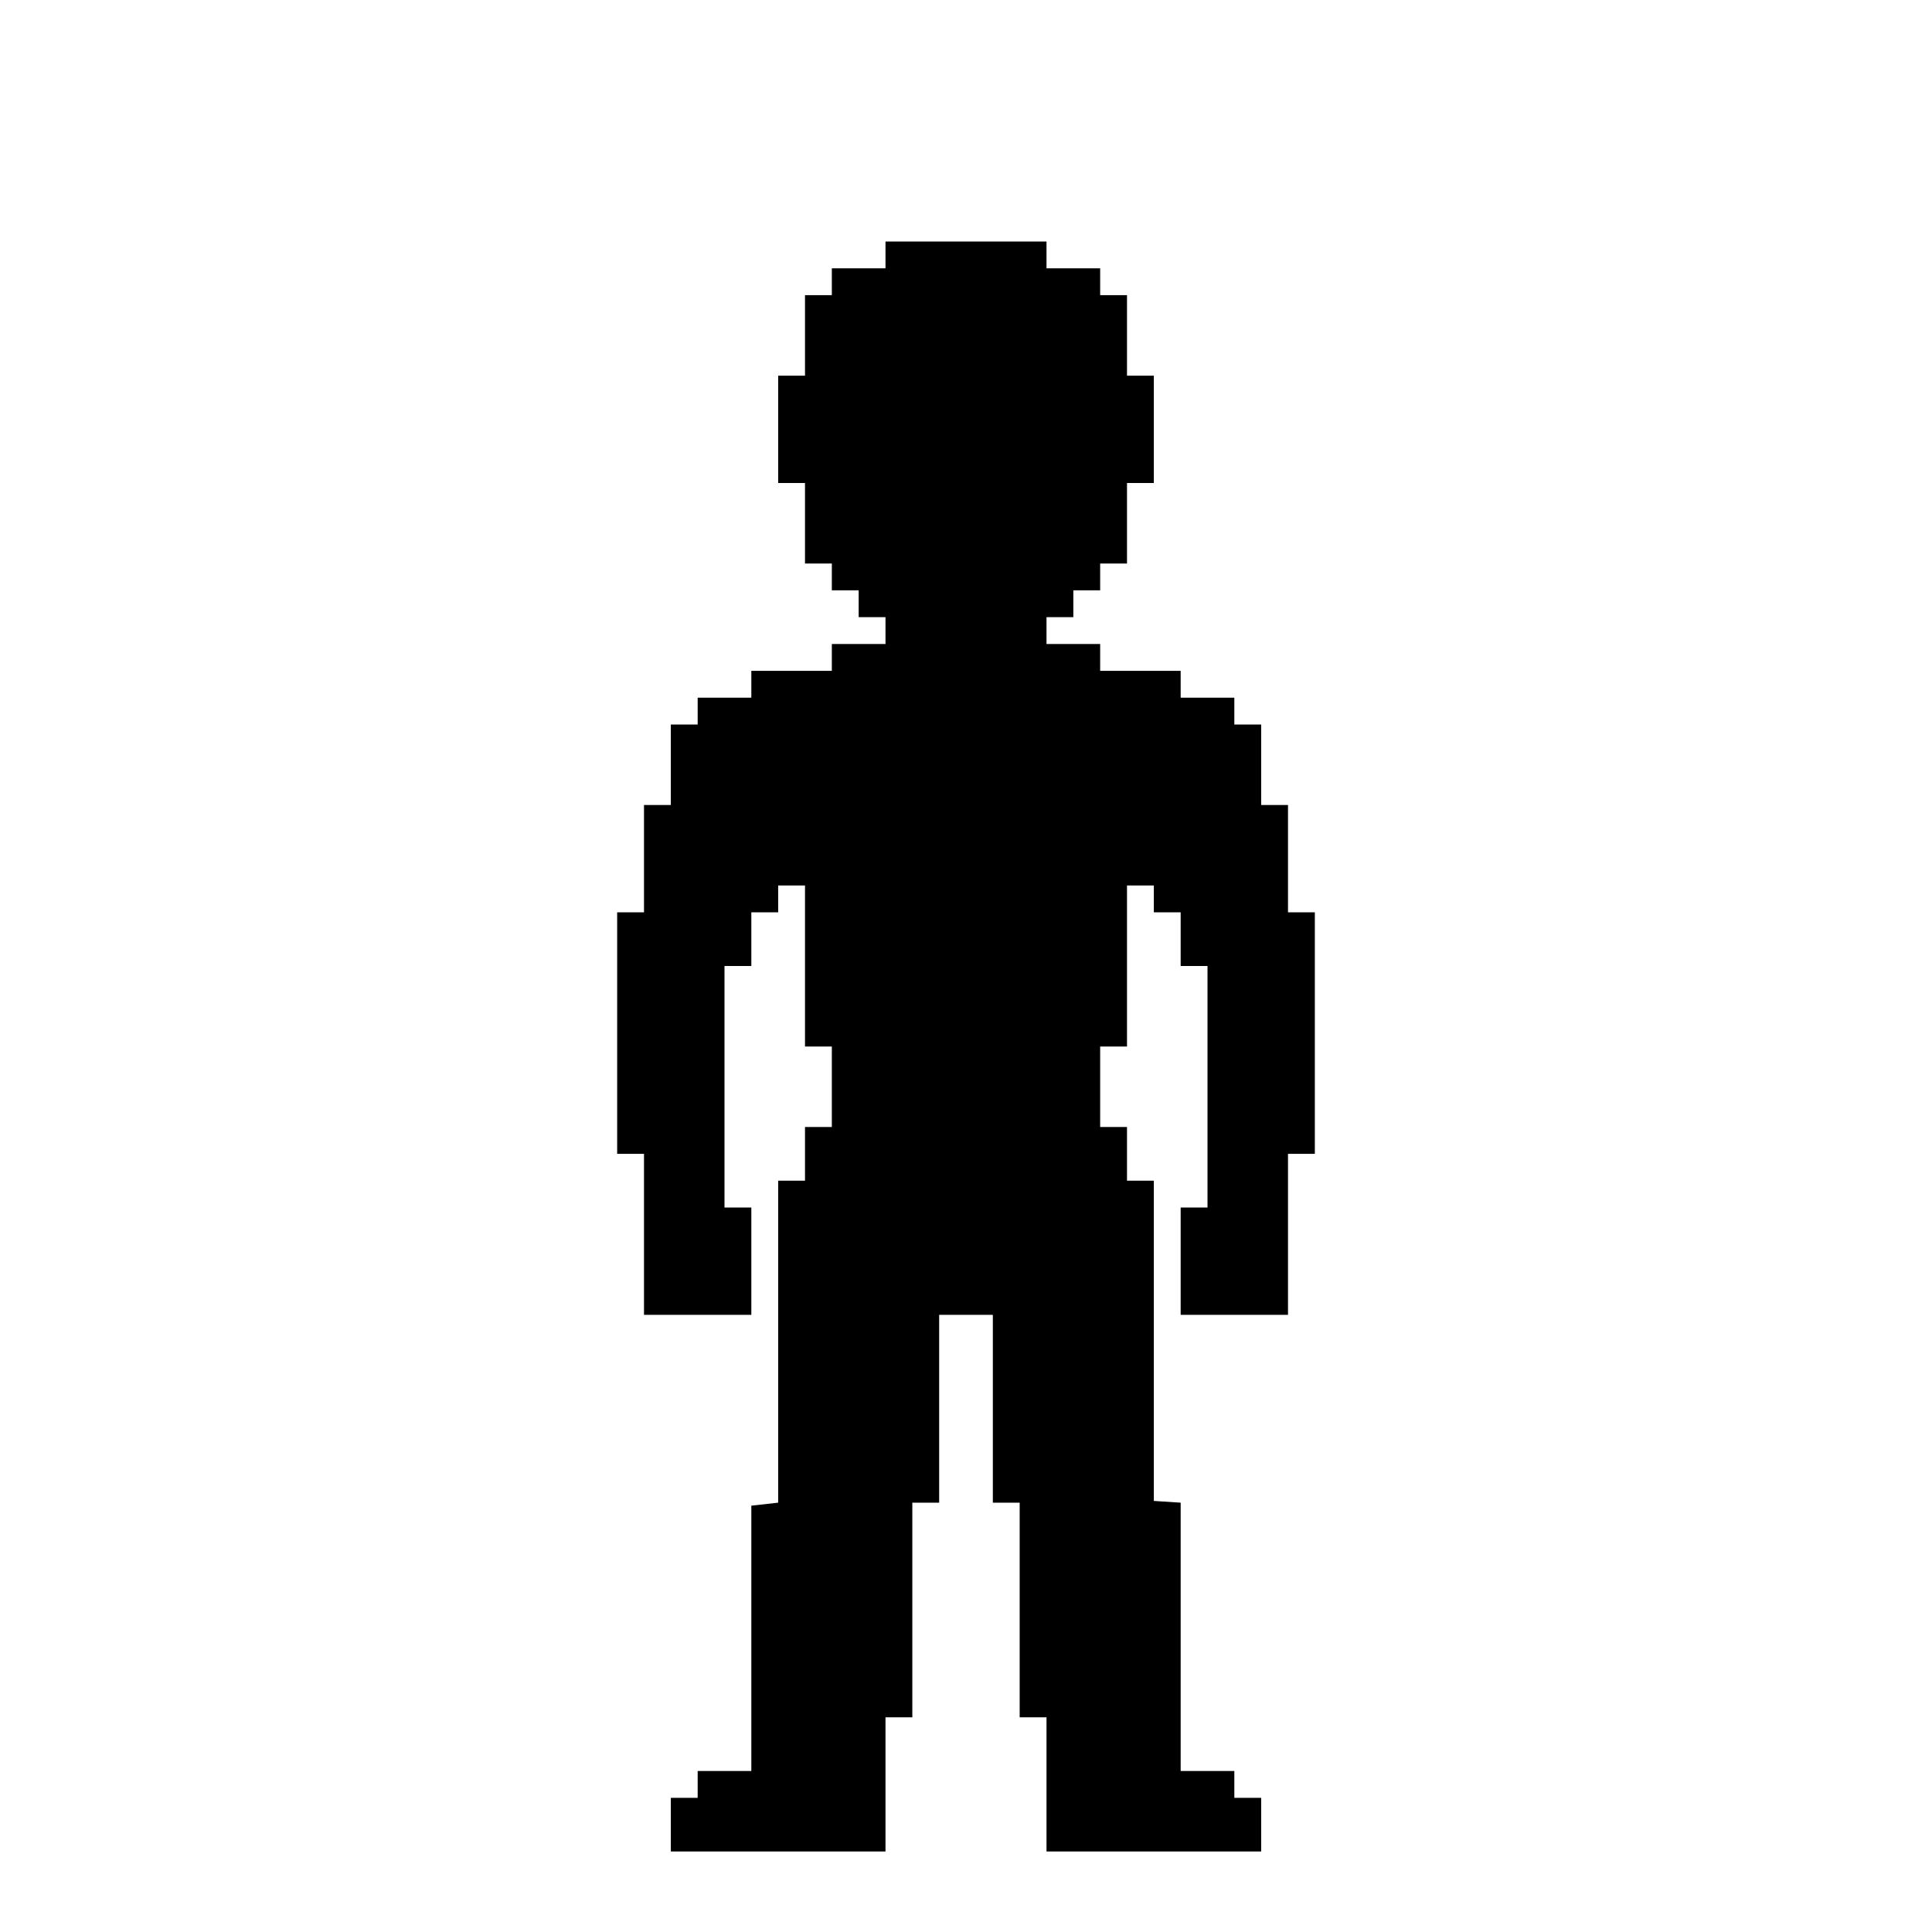 <?xml version="1.0" encoding="UTF-8"?>
<!-- Generated by Pixelmator Pro 3.3.6 -->
<svg width="72" height="72" viewBox="0 0 72 72" xmlns="http://www.w3.org/2000/svg">
    <g id="g1">
        <filter id="filter1" x="0" y="0" width="72" height="72" filterUnits="userSpaceOnUse" primitiveUnits="userSpaceOnUse" color-interpolation-filters="sRGB">
            <feGaussianBlur stdDeviation="3"/>
            <feOffset dx="-0" dy="0" result="offsetblur"/>
            <feFlood flood-color="#004d81" flood-opacity="1"/>
            <feComposite in2="offsetblur" operator="in"/>
            <feMerge>
                <feMergeNode/>
                <feMergeNode in="SourceGraphic"/>
            </feMerge>
        </filter>
        <path id="path1" fill="#000000" fill-rule="evenodd" stroke="none" filter="url(#filter1)" d="M 25 69 L 25 67 L 26 67 L 26 66 L 28 66 L 28 56.112 L 29 56 L 29 44 L 30 44 L 30 42 L 31 42 L 31 39 L 30 39 L 30 33 L 29 33 L 29 34 L 28 34 L 28 36 L 27 36 L 27 45 L 28 45 L 28 49 L 24 49 L 24 43 L 23 43 L 23 34 L 24 34 L 24 30 L 25 30 L 25 27 L 26 27 L 26 26 L 28 26 L 28 25 L 31 25 L 31 24 L 33 24 L 33 23 L 32 23 L 32 22 L 31 22 L 31 21 L 30 21 L 30 18 L 29 18 L 29 14 L 30 14 L 30 11 L 31 11 L 31 10 L 33 10 L 33 9 L 39 9 L 39 10 L 41 10 L 41 11 L 42 11 L 42 14 L 43 14 L 43 18 L 42 18 L 42 21 L 41 21 L 41 22 L 40 22 L 40 23 L 39 23 L 39 24 L 41 24 L 41 25 L 44 25 L 44 26 L 46 26 L 46 27 L 47 27 L 47 30 L 48 30 L 48 34 L 49 34 L 49 43 L 48 43 L 48 49 L 44 49 L 44 45 L 45 45 L 45 36 L 44 36 L 44 34 L 43 34 L 43 33 L 42 33 L 42 39 L 41 39 L 41 42 L 42 42 L 42 44 L 43 44 L 43 55.935 L 44 56 L 44 66 L 46 66 L 46 67 L 47 67 L 47 69 L 39 69 L 39 64 L 38 64 L 38 56 L 37 56 L 37 49 L 35 49 L 35 56 L 34 56 L 34 64 L 33 64 L 33 69 Z"/>
    </g>
</svg>
